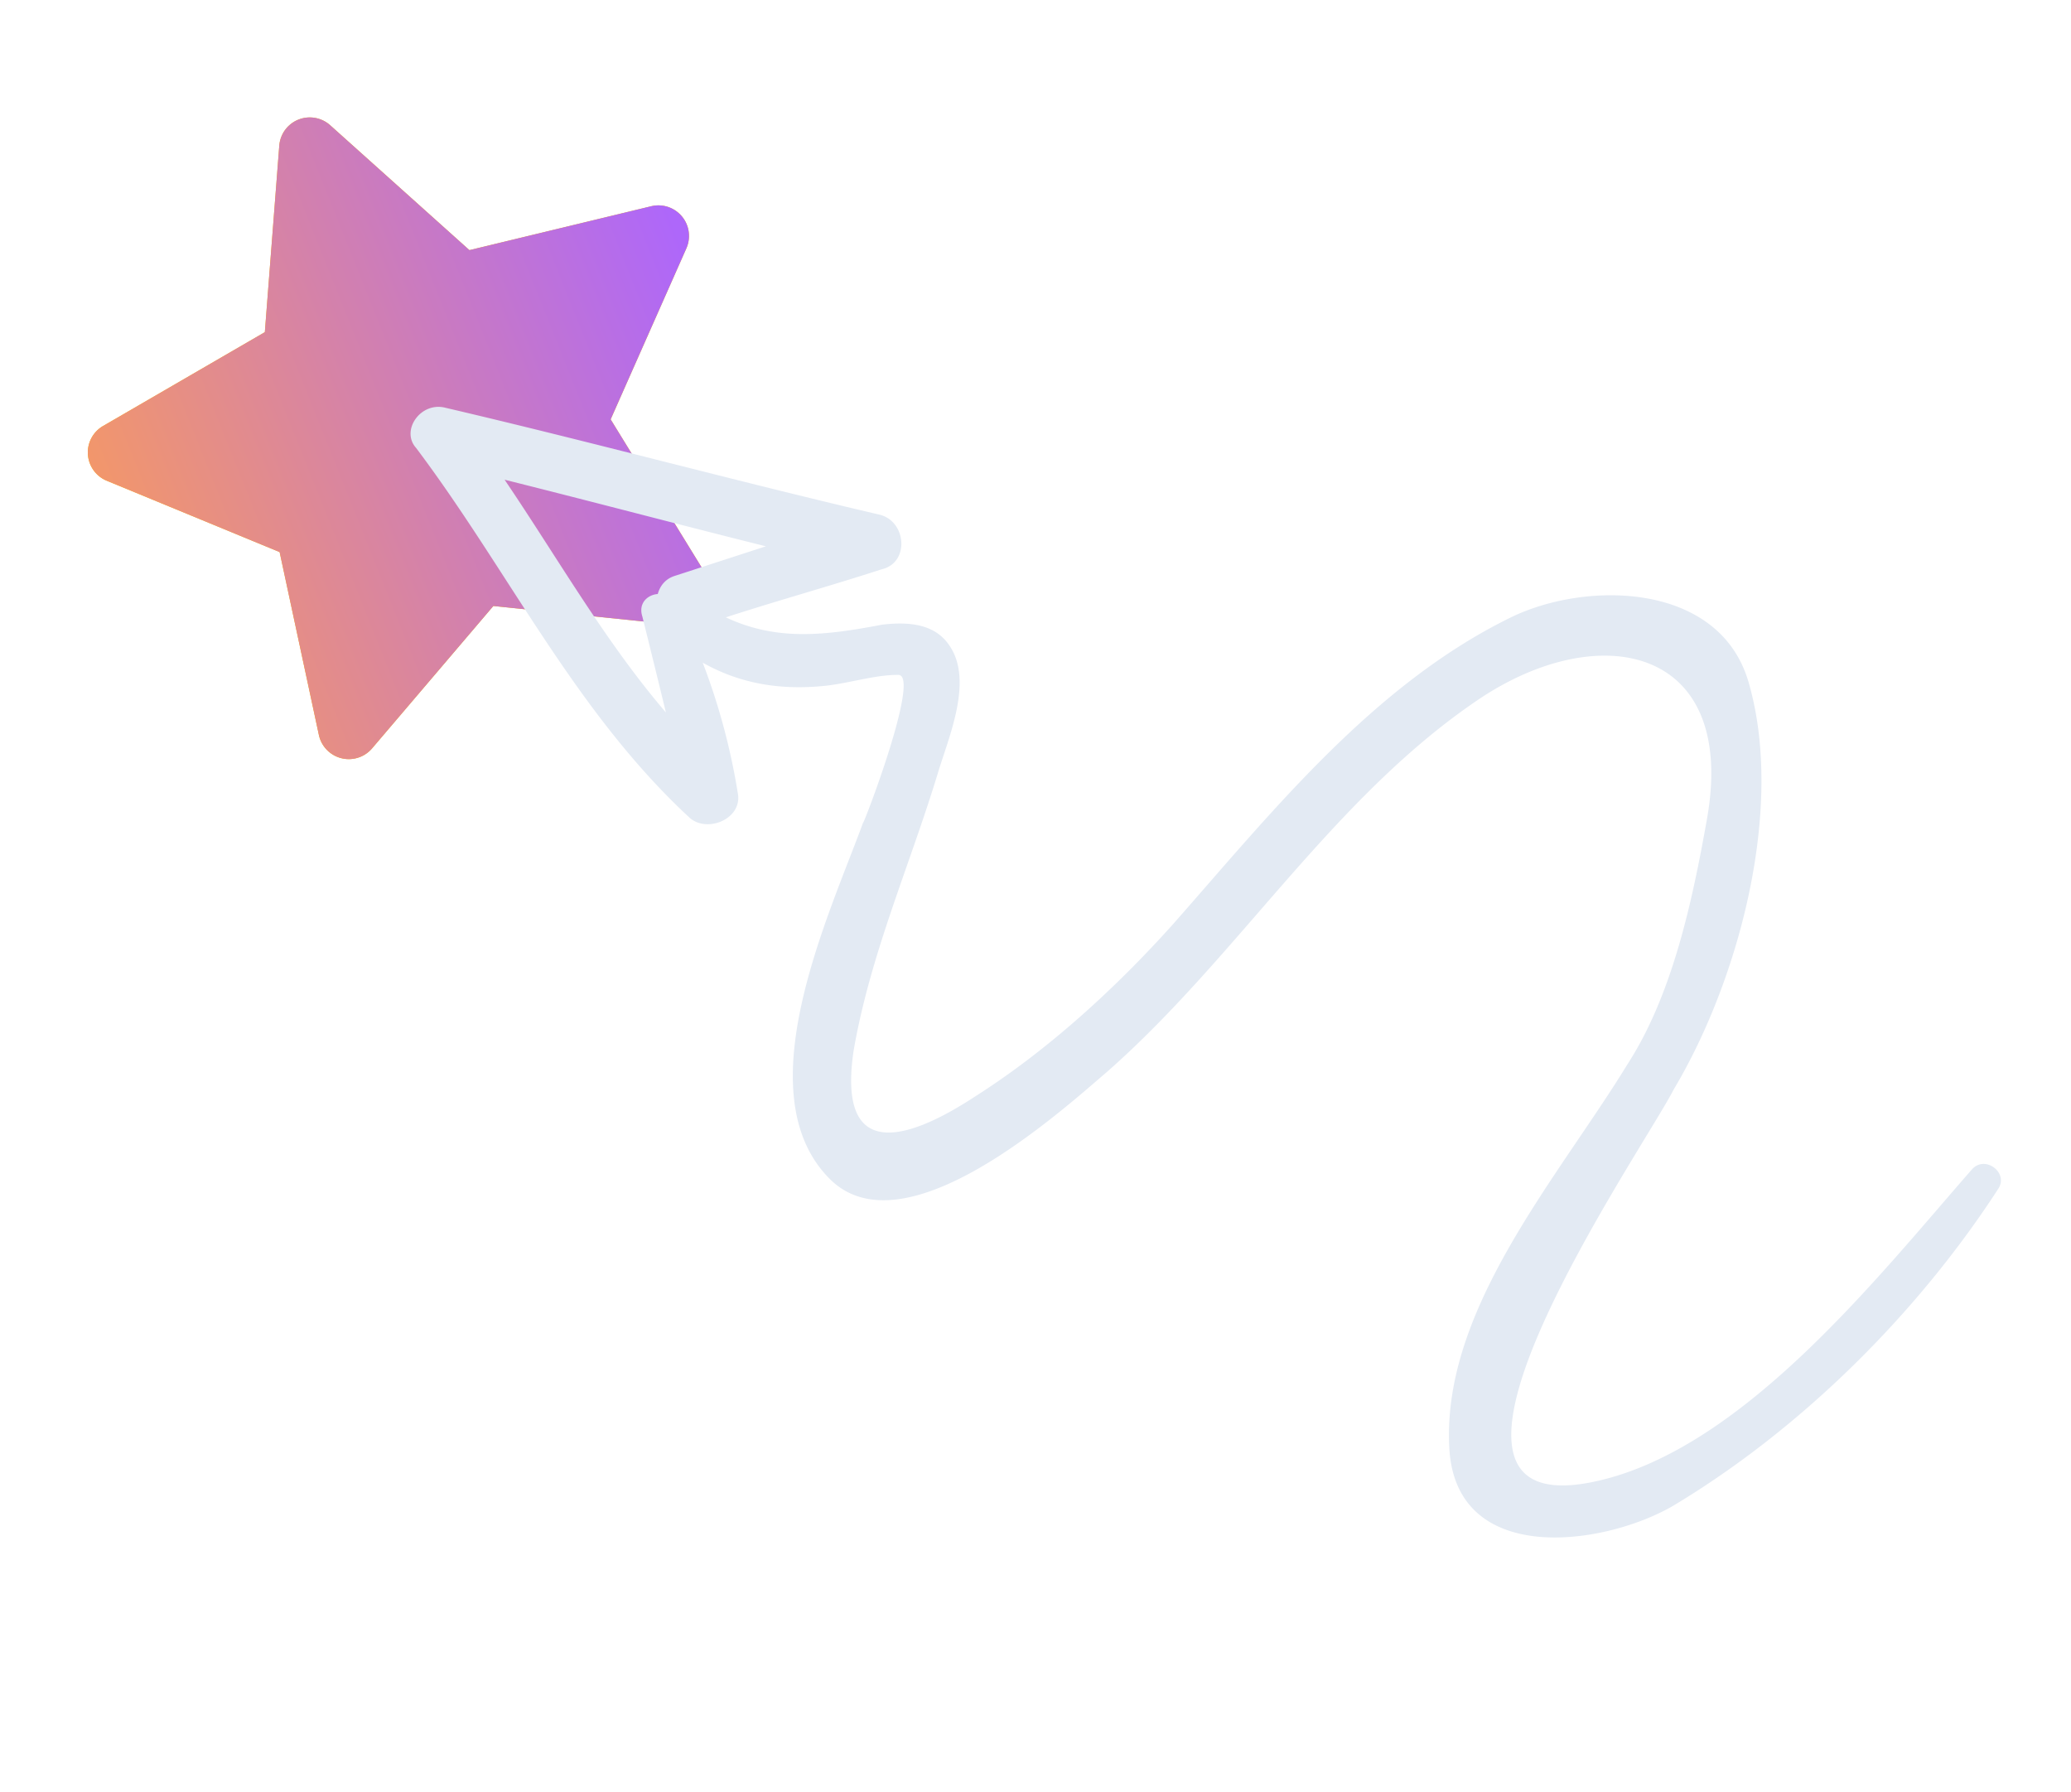 <svg fill="none" xmlns="http://www.w3.org/2000/svg" viewBox="0 0 163 141">
  <path d="M6.918 35.769a2.407 2.407 0 011.194-2.244l12.733-7.385 1.136-14.677a2.407 2.407 0 014.007-1.606l10.959 9.828 14.309-3.455a2.407 2.407 0 012.766 3.314l-5.961 13.46 7.708 12.54a2.408 2.408 0 01-2.298 3.656L38.83 47.69l-9.546 11.206a2.408 2.408 0 01-4.186-1.056l-3.089-14.392-13.607-5.615a2.408 2.408 0 01-1.483-2.064z" fill="#FCB901"/>
  <path d="M6.918 35.769a2.407 2.407 0 011.194-2.244l12.733-7.385 1.136-14.677a2.407 2.407 0 014.007-1.606l10.959 9.828 14.309-3.455a2.407 2.407 0 012.766 3.314l-5.961 13.46 7.708 12.54a2.408 2.408 0 01-2.298 3.656L38.83 47.69l-9.546 11.206a2.408 2.408 0 01-4.186-1.056l-3.089-14.392-13.607-5.615a2.408 2.408 0 01-1.483-2.064z" fill="url(#kw-Ys7GieNUDa)"/>
  <path d="M35.102 32.101c11.387 2.66 22.711 5.737 34.098 8.396 2.146.495 2.419 3.782.204 4.303-4.132 1.34-8.142 2.443-12.274 3.784 3.986 1.883 7.813 1.436 12.3.576 1.912-.223 4.122-.146 5.302 1.655 1.89 2.763-.058 7.167-.917 10.027-2.208 7.27-5.31 14.233-6.625 21.808-1.325 8.77 4.123 7.2 9.527 3.66 5.764-3.657 11.119-8.572 15.639-13.613 7.836-8.896 15.739-18.808 26.533-24.097 5.996-2.939 16.567-2.794 18.773 5.227 2.788 9.818-.784 23.288-5.93 31.908-2.427 4.759-22.73 33.983-6.638 30.946 11.784-2.235 22.586-16.065 30.121-24.666 1.025-1.127 2.865.262 2.079 1.51-6.35 9.804-15.502 18.929-25.645 25-5.52 3.181-17.12 4.761-17.583-4.62-.569-10.935 8.592-21.255 14.039-30.17 3.568-5.527 5.121-12.98 6.247-19.303 2.377-13.48-8.296-15.775-17.783-9.52-11.59 7.732-19.036 20.276-29.383 29.391C83.457 87.5 71.184 98.63 65.317 92.79c-6.755-6.744-.012-20.846 2.614-28.052-.063.418 4.572-11.61 2.78-11.625-1.791-.014-3.767.627-5.68.85-3.647.39-6.809-.173-9.722-1.81a51.491 51.491 0 012.784 10.416c.223 1.913-2.413 2.967-3.778 1.821-9.071-8.375-14.24-19.406-21.568-29.141-1.243-1.383.388-3.7 2.355-3.147zm15.458 16.43c-.35-1.078.432-1.729 1.209-1.782.184-.656.607-1.19 1.325-1.423l7.186-2.332c-6.915-1.727-13.65-3.513-20.565-5.241 4.192 6.185 7.902 12.726 12.696 18.318-.578-2.393-1.215-4.966-1.851-7.54z" fill="#E3EAF3"/>
  <defs>
    <linearGradient id="kw-Ys7GieNUDa" x1="47.528" y1="3.829" x2="-1.137" y2="23.303" gradientUnits="userSpaceOnUse">
      <stop stop-color="#AE67FA"/>
      <stop offset=".974" stop-color="#F49867"/>
    </linearGradient>
  </defs>
</svg>
